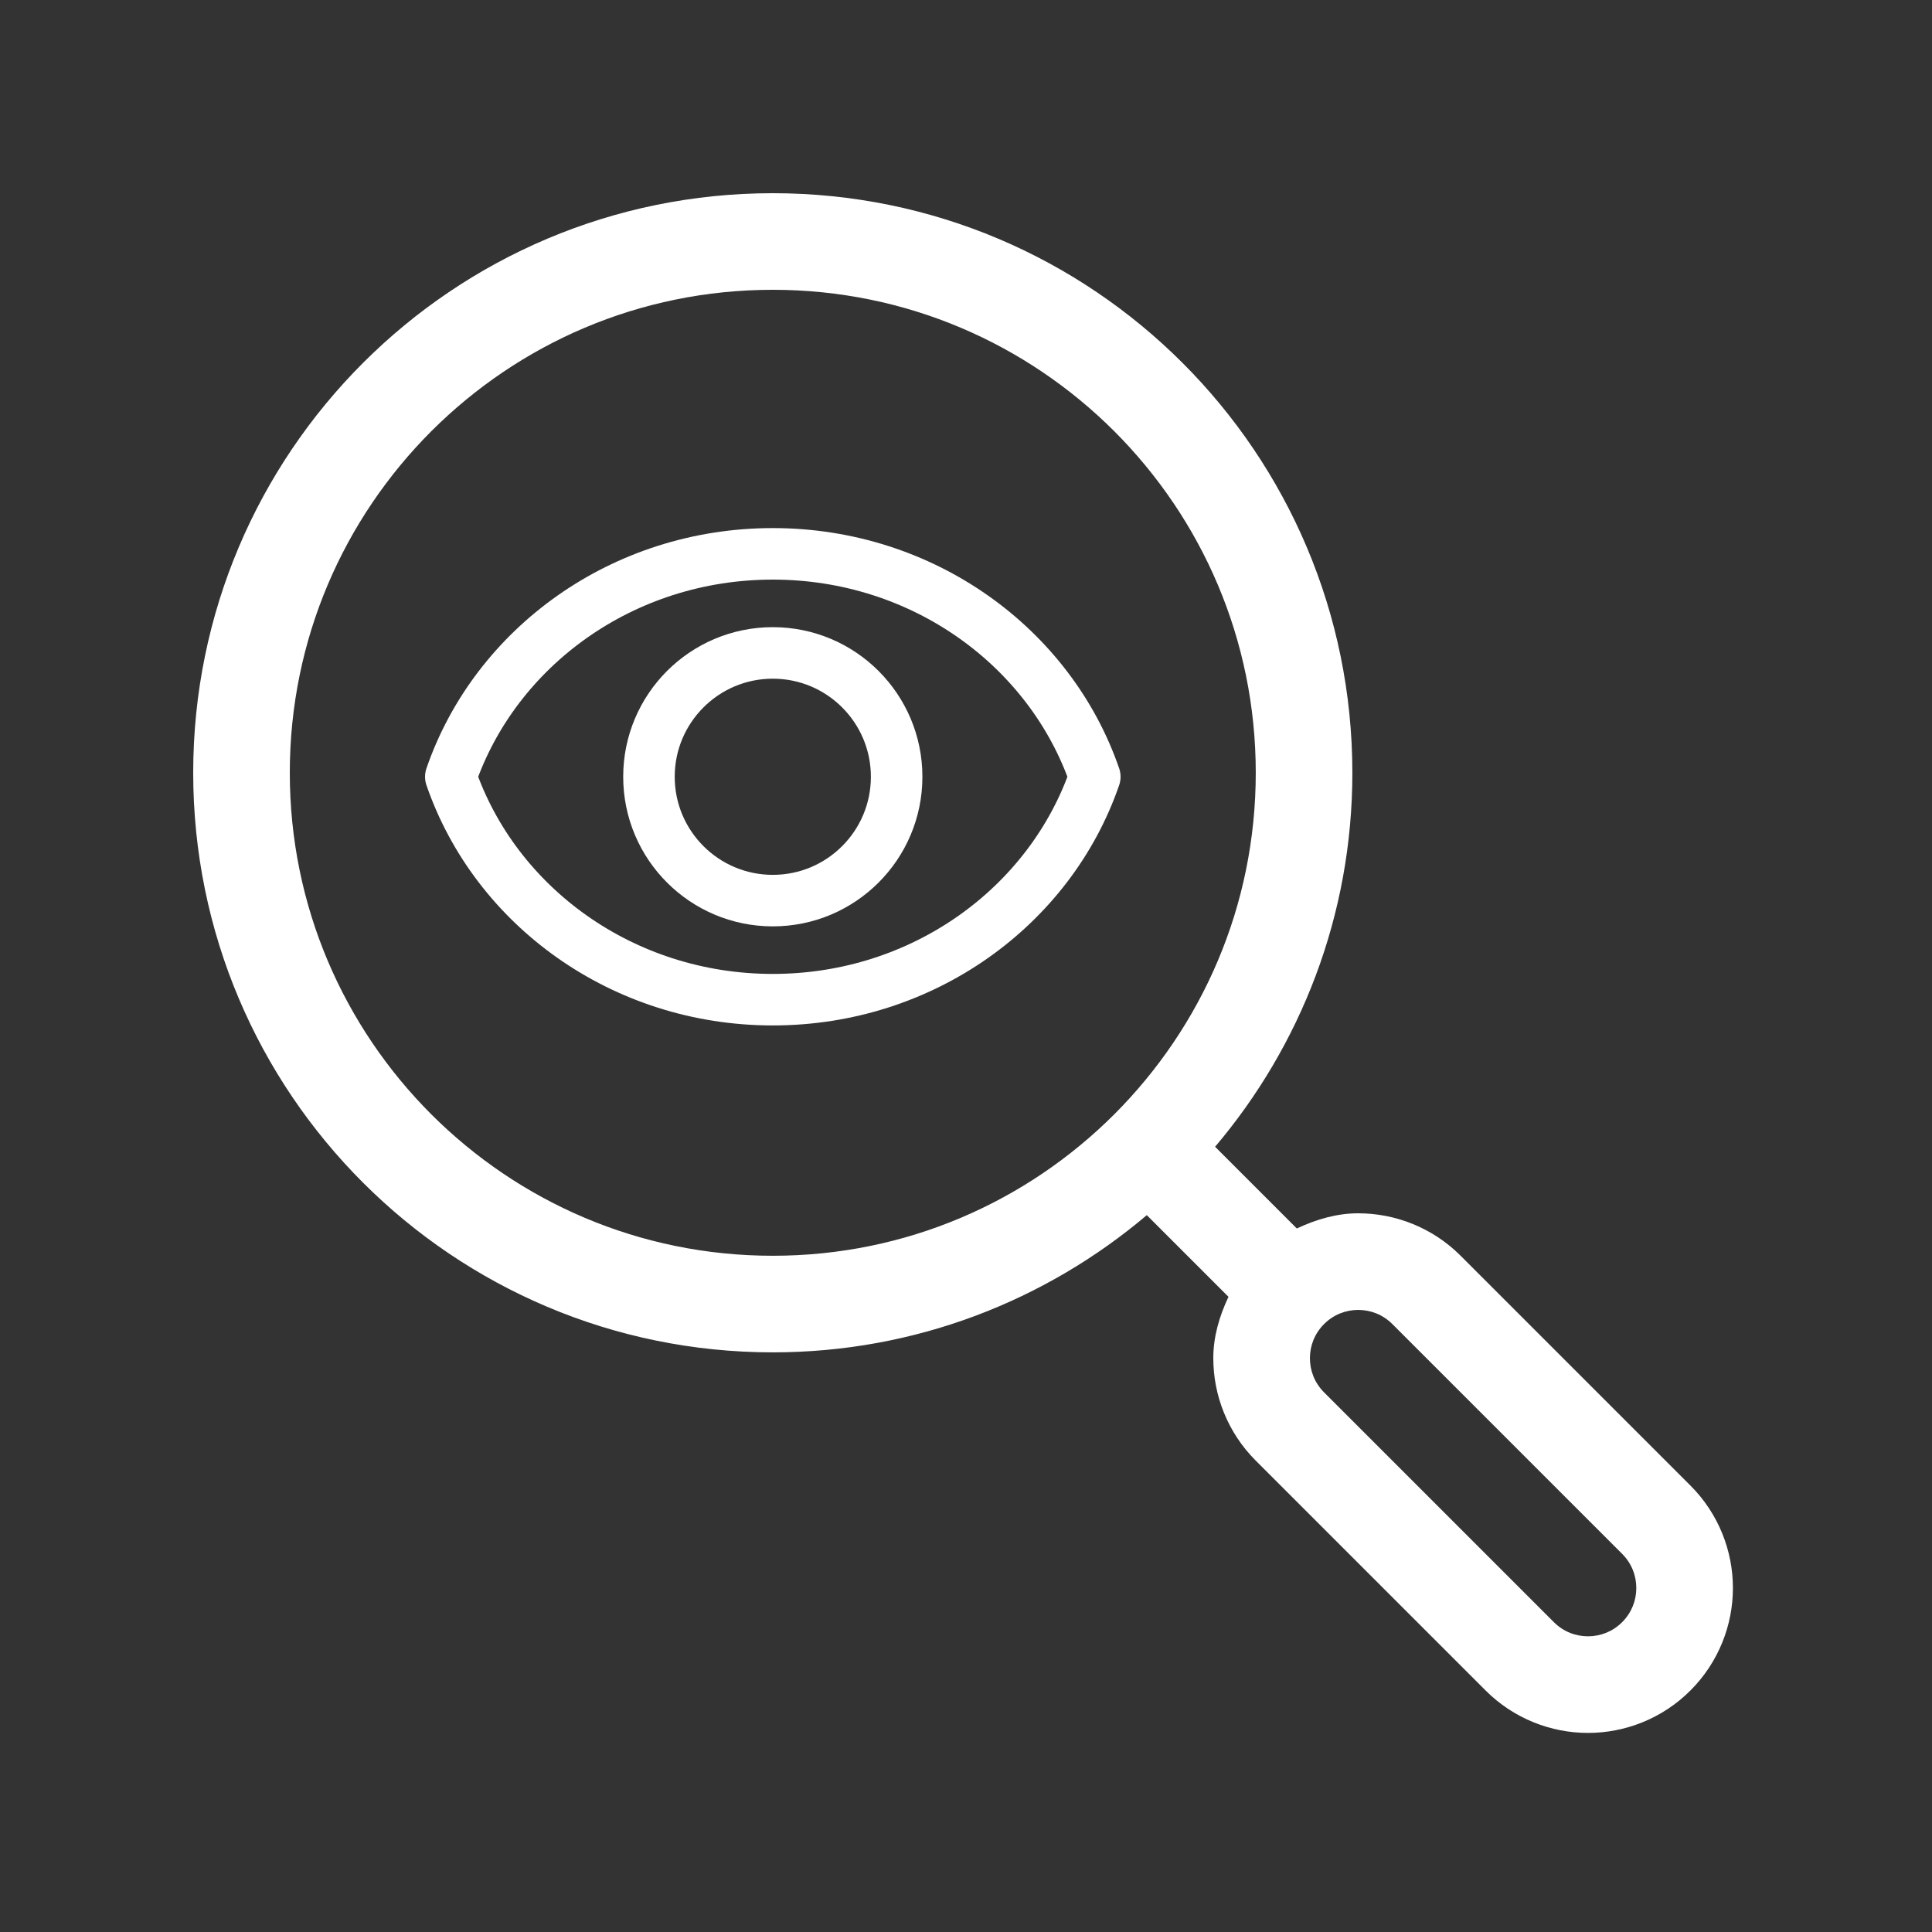 <?xml version="1.0" encoding="UTF-8"?>
<svg width="150px" height="150px" viewBox="0 0 150 150" version="1.1" xmlns="http://www.w3.org/2000/svg" xmlns:xlink="http://www.w3.org/1999/xlink">
    <rect x="0" y="0" width="150" height="150" fill="#333333" stroke="none"/>
    <title>img-icon--observation</title>
    <g id="img-icon--observation" stroke="none" stroke-width="1" fill="none" fill-rule="evenodd">
        <g id="11_104884" transform="translate(15, 15)">
            <path d="M44.999,89.997 C56.076,89.997 66.2,85.977 74.038,79.344 L80.379,85.685 C79.659,87.207 79.198,88.812 79.201,90.451 C79.198,93.316 80.307,96.218 82.497,98.404 L100.339,116.246 C102.526,118.436 105.428,119.546 108.293,119.543 C111.158,119.546 114.06,118.436 116.246,116.246 C118.436,114.06 119.546,111.158 119.543,108.293 C119.546,105.428 118.436,102.526 116.246,100.339 L98.404,82.497 C96.218,80.307 93.316,79.198 90.451,79.201 C88.812,79.198 87.207,79.663 85.685,80.379 L79.34,74.034 C85.977,66.2 89.997,56.076 89.997,44.999 C89.993,20.144 69.853,0.004 44.999,0 C20.144,0.004 0.004,20.144 0,44.999 C0.004,69.853 20.144,89.993 44.999,89.997 Z M87.8,87.8 C88.542,87.061 89.48,86.705 90.451,86.701 C91.422,86.705 92.36,87.061 93.102,87.8 L110.944,105.642 C111.683,106.384 112.039,107.322 112.043,108.293 C112.039,109.264 111.683,110.202 110.944,110.944 C110.202,111.683 109.264,112.039 108.293,112.043 C107.322,112.039 106.384,111.683 105.642,110.944 L87.8,93.102 C87.061,92.36 86.705,91.422 86.701,90.451 C86.705,89.48 87.061,88.542 87.8,87.8 L85.149,85.149 L87.8,87.8 Z M18.483,18.483 C25.282,11.692 34.63,7.5 44.999,7.5 C55.367,7.5 64.715,11.692 71.514,18.483 C78.305,25.282 82.497,34.63 82.497,44.999 C82.497,55.367 78.305,64.715 71.514,71.514 C64.715,78.305 55.367,82.497 44.999,82.497 C34.63,82.497 25.282,78.305 18.483,71.514 C11.692,64.715 7.5,55.367 7.5,44.999 C7.5,34.63 11.692,25.282 18.483,18.483 Z" id="Shape" fill="#FFFFFF" fill-rule="nonzero"></path>
            <rect id="Rectangle" x="0.004" y="0" width="119.996" height="119.996"></rect>
        </g>
        <g id="3844476-eye-see-show-view-watch_110339" transform="translate(35, 43)" stroke="#FFFFFF" stroke-linecap="round" stroke-linejoin="round" stroke-width="4">
            <path d="M25,0 C13.335,0 3.458,7.262 0,17.308 C3.458,27.354 13.335,34.615 25,34.615 C36.665,34.615 46.542,27.354 50,17.308 C46.542,7.262 36.665,0 25,0 Z" id="XMLID_10_"></path>
            <circle id="XMLID_12_" cx="25" cy="17.308" r="9.615"></circle>
        </g>
    </g>
</svg>